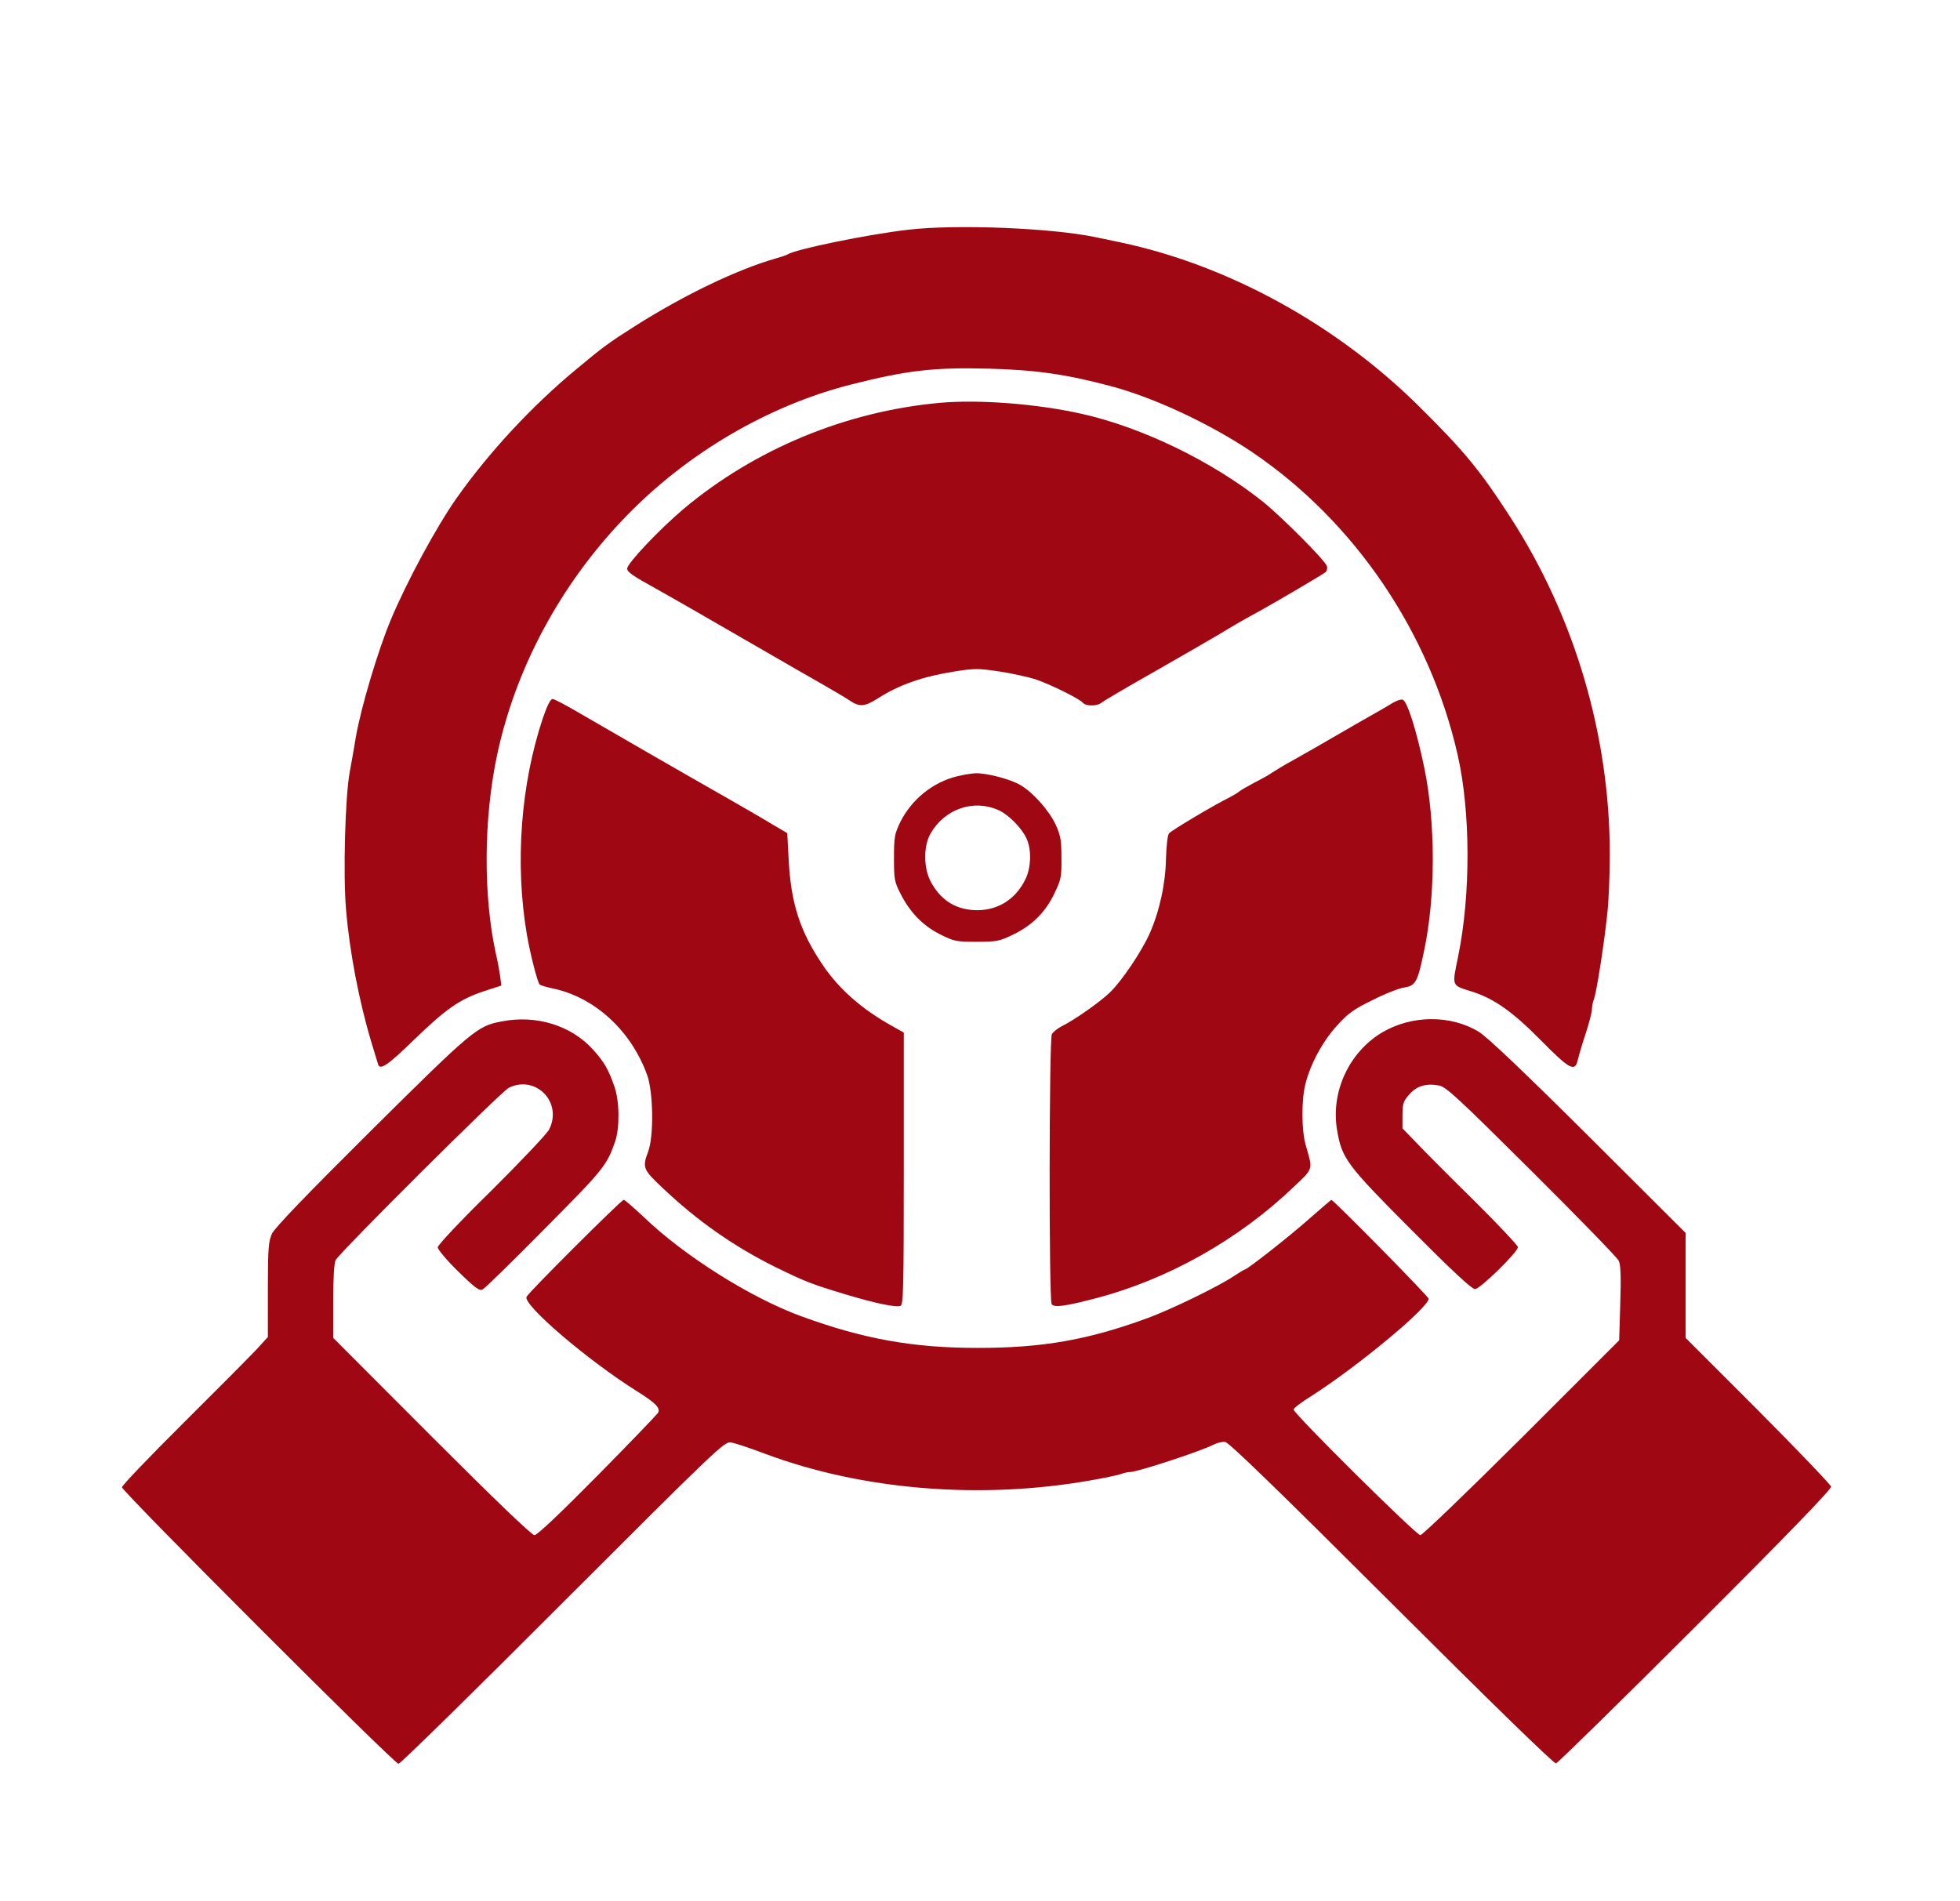  <svg  version="1.0" xmlns="http://www.w3.org/2000/svg"  width="900pt" height="873pt" viewBox="0 0 900 873"  preserveAspectRatio="xMidYMid meet">  <g transform="translate(0,873) scale(0.1,-0.1)" fill="#9f0712" stroke="none"> <path d="M4170 7675 c-188 -22 -516 -89 -555 -114 -5 -3 -28 -11 -50 -17 -179 -51 -423 -168 -650 -312 -121 -77 -143 -93 -268 -197 -204 -169 -401 -381 -550 -592 -93 -132 -229 -384 -302 -558 -59 -141 -137 -402 -161 -540 -7 -44 -20 -116 -28 -160 -21 -111 -31 -470 -17 -632 16 -192 59 -418 116 -608 15 -49 29 -96 31 -102 8 -30 44 -6 165 112 148 143 210 186 321 223 l80 26 -5 40 c-3 23 -12 73 -21 111 -57 265 -55 611 5 900 84 403 292 791 589 1099 283 294 656 513 1037 610 257 65 381 80 636 73 213 -6 350 -25 557 -80 200 -53 458 -174 651 -304 469 -318 814 -826 942 -1388 60 -263 61 -644 2 -930 -28 -137 -31 -129 65 -159 101 -32 187 -93 316 -224 131 -133 157 -147 169 -89 4 17 20 72 36 120 16 49 29 99 29 112 0 13 4 35 10 49 11 31 45 243 60 386 7 58 12 182 12 276 0 548 -162 1094 -458 1551 -137 212 -211 302 -414 503 -379 377 -878 652 -1375 757 -38 8 -90 19 -115 24 -200 42 -639 60 -860 34z"/> <path d="M4315 6880 c-430 -39 -848 -212 -1176 -487 -112 -95 -259 -250 -259 -274 0 -16 23 -32 135 -94 42 -23 274 -156 505 -290 74 -43 182 -105 240 -138 58 -33 121 -70 140 -83 47 -32 70 -30 133 10 95 61 204 99 348 122 94 15 110 15 210 0 60 -9 134 -26 165 -36 70 -24 201 -89 216 -107 14 -17 67 -17 87 1 9 7 117 71 241 141 124 71 256 147 293 169 76 46 119 71 191 110 69 38 289 167 302 178 7 5 10 18 7 28 -7 25 -205 224 -294 296 -232 185 -555 342 -834 404 -207 46 -470 66 -650 50z"/> <path d="M2493 5433 c-102 -305 -129 -667 -74 -993 15 -88 49 -222 59 -231 4 -4 30 -12 59 -18 193 -40 360 -193 434 -396 29 -78 32 -284 5 -354 -27 -72 -23 -82 62 -162 161 -154 334 -275 527 -370 133 -65 161 -76 320 -124 130 -39 228 -60 250 -52 13 6 15 78 15 631 l0 624 -57 32 c-137 77 -238 166 -313 275 -107 158 -149 286 -159 495 l-6 114 -75 44 c-41 25 -138 81 -215 125 -192 109 -516 296 -657 378 -64 38 -123 69 -131 69 -9 0 -25 -31 -44 -87z"/> <path d="M6395 5502 c-16 -10 -50 -30 -75 -44 -25 -14 -90 -51 -145 -83 -148 -86 -164 -95 -237 -136 -37 -20 -80 -46 -95 -56 -15 -11 -53 -32 -83 -47 -30 -16 -62 -34 -70 -41 -8 -7 -31 -20 -50 -30 -69 -34 -260 -148 -272 -162 -7 -9 -12 -56 -14 -116 -2 -115 -30 -243 -75 -344 -37 -83 -128 -218 -181 -269 -46 -45 -157 -123 -219 -155 -21 -10 -43 -28 -49 -38 -13 -24 -14 -1220 -1 -1240 11 -17 61 -10 199 26 332 86 658 269 911 511 93 88 90 77 57 192 -20 69 -21 208 -1 285 23 90 79 194 145 266 49 54 75 74 162 116 56 29 123 55 146 58 53 8 62 27 92 172 52 250 52 582 1 833 -36 174 -80 314 -101 317 -8 2 -28 -5 -45 -15z"/> <path d="M4395 5165 c-112 -27 -210 -107 -262 -212 -25 -53 -28 -68 -28 -163 0 -97 2 -110 30 -164 44 -87 103 -147 182 -187 64 -32 74 -34 168 -34 92 0 105 3 167 33 87 42 148 102 189 188 31 64 34 76 33 164 0 81 -4 103 -26 152 -31 66 -104 149 -163 183 -46 27 -153 55 -205 54 -19 -1 -57 -7 -85 -14z m187 -154 c49 -21 113 -86 134 -137 21 -50 18 -130 -7 -181 -44 -91 -123 -142 -220 -143 -95 0 -166 42 -213 127 -36 64 -37 168 -2 227 65 111 195 156 308 107z"/> <path d="M2302 4039 c-111 -21 -133 -40 -596 -499 -296 -294 -444 -448 -457 -475 -16 -35 -19 -67 -19 -258 l0 -217 -53 -58 c-29 -31 -180 -183 -335 -337 -155 -154 -282 -287 -282 -295 0 -19 1250 -1270 1270 -1270 8 0 348 333 755 741 697 697 742 740 770 735 17 -2 86 -25 155 -51 447 -168 992 -213 1500 -123 63 11 125 24 138 29 13 5 31 9 41 9 34 0 323 95 382 125 17 9 41 15 55 13 17 -2 245 -223 764 -741 450 -449 745 -737 755 -735 8 2 296 284 640 628 422 421 625 631 623 643 -2 9 -153 167 -335 350 l-333 333 0 241 0 241 -445 444 c-310 308 -464 454 -505 480 -129 78 -307 77 -443 -3 -153 -91 -238 -275 -207 -451 22 -129 45 -159 340 -455 185 -186 278 -273 293 -273 23 0 197 170 197 193 0 7 -91 104 -202 214 -112 110 -231 230 -265 266 l-63 65 0 61 c0 53 4 64 31 95 34 39 77 52 137 41 32 -6 86 -56 425 -393 214 -213 394 -398 400 -412 9 -18 11 -75 7 -195 l-5 -170 -448 -448 c-247 -246 -456 -447 -465 -447 -19 0 -582 558 -582 577 0 6 37 35 83 63 210 134 537 405 537 446 0 10 -437 454 -447 454 -1 0 -46 -39 -100 -86 -92 -82 -286 -234 -297 -234 -3 0 -25 -14 -50 -30 -69 -47 -290 -154 -396 -193 -276 -101 -483 -137 -781 -137 -297 0 -524 41 -809 145 -233 85 -539 278 -724 456 -46 43 -87 79 -92 79 -11 0 -433 -421 -446 -445 -20 -35 281 -293 510 -436 81 -51 103 -73 95 -95 -2 -6 -126 -135 -276 -287 -175 -177 -280 -277 -293 -277 -12 0 -180 161 -472 453 l-452 453 0 167 c0 106 4 176 11 190 19 36 762 776 796 792 125 60 248 -69 184 -193 -11 -20 -130 -146 -265 -280 -141 -138 -246 -250 -246 -260 0 -10 42 -60 94 -111 79 -77 98 -91 113 -82 10 5 138 130 284 278 269 271 285 289 324 402 21 62 20 185 -4 252 -28 80 -47 112 -97 168 -101 112 -262 162 -422 130z"/> </g> </svg> 